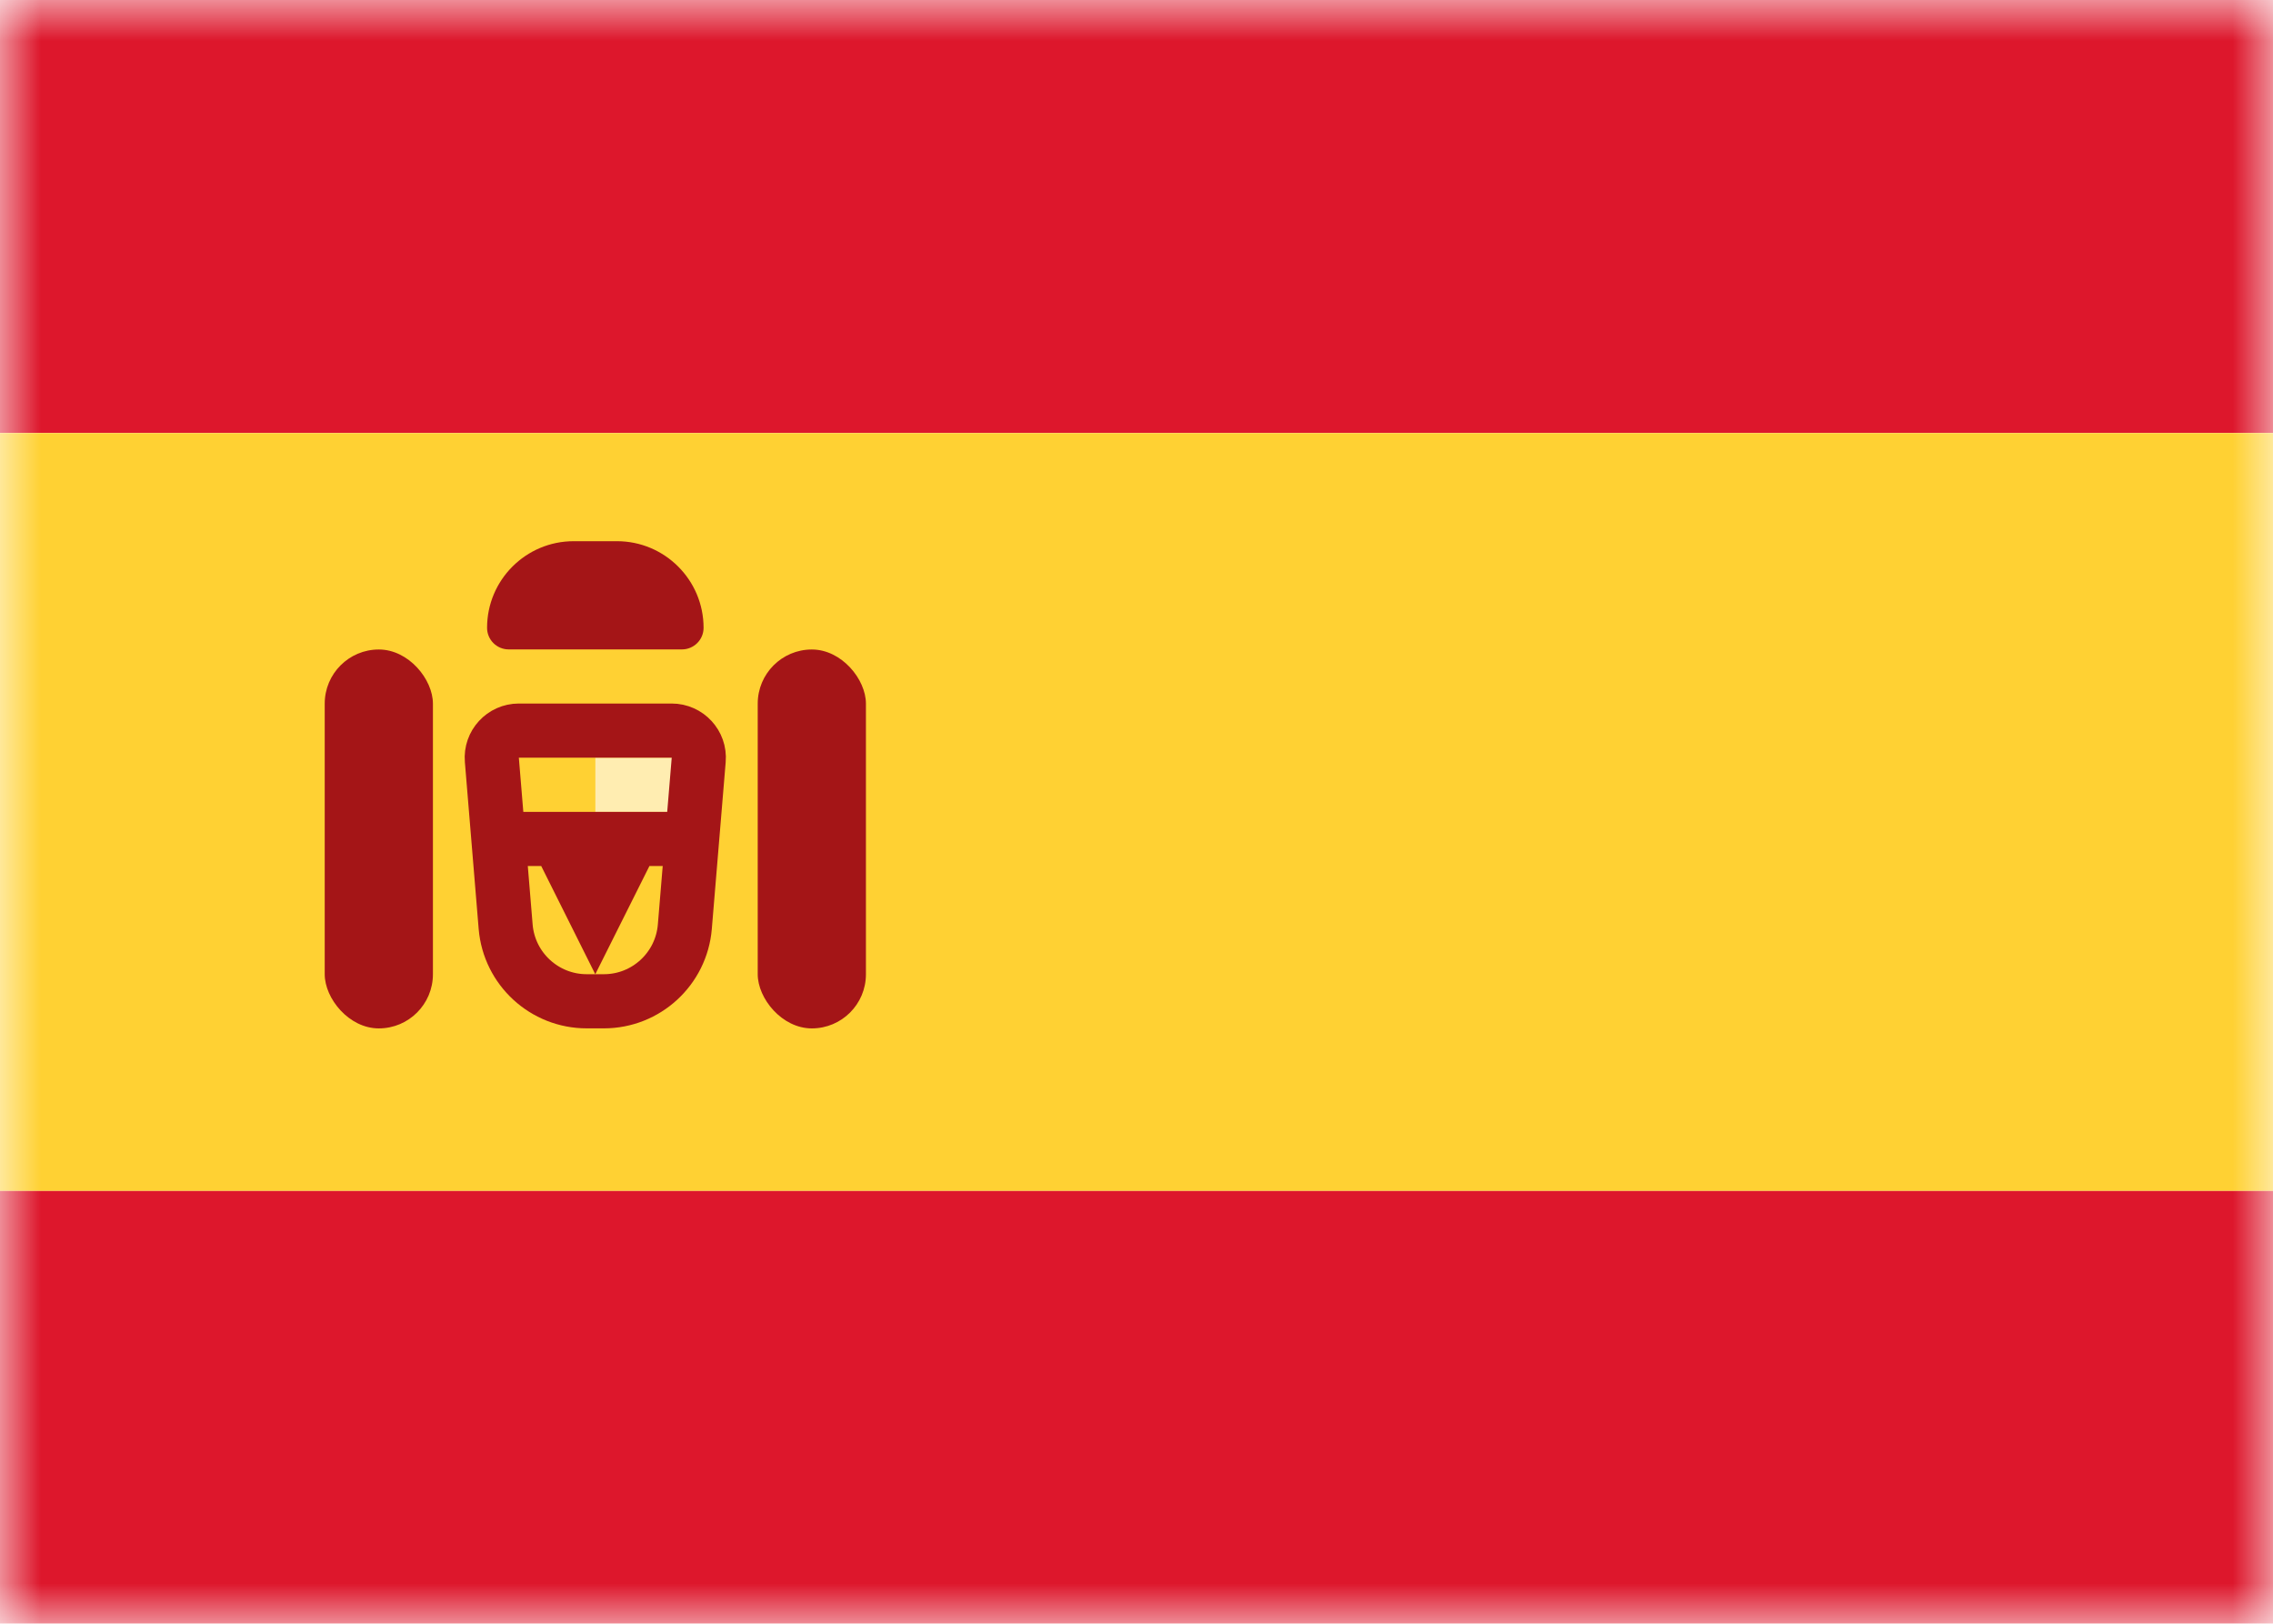 <svg width="28" height="20" viewBox="0 0 28 20" fill="none" xmlns="http://www.w3.org/2000/svg">
<rect width="28" height="20" fill="white"/>
<mask id="mask0_791_3854" style="mask-type:luminance" maskUnits="userSpaceOnUse" x="0" y="0" width="28" height="20">
<rect width="28" height="20" fill="white"/>
</mask>
<g mask="url(#mask0_791_3854)">
<path fill-rule="evenodd" clip-rule="evenodd" d="M0 5.333H28V0H0V5.333Z" fill="#DD172C"/>
<path fill-rule="evenodd" clip-rule="evenodd" d="M0 19.999H28V14.666H0V19.999Z" fill="#DD172C"/>
<path fill-rule="evenodd" clip-rule="evenodd" d="M0 14.667H28V5.334H0V14.667Z" fill="#FFD133"/>
<path fill-rule="evenodd" clip-rule="evenodd" d="M7.334 9.333H8.667V10H7.334V9.333Z" fill="#FFEDB1"/>
<path d="M6.391 8.999H8.274C8.469 8.999 8.624 9.166 8.607 9.36L8.436 11.416C8.392 11.934 7.959 12.333 7.439 12.333H7.227C6.707 12.333 6.273 11.934 6.229 11.416L6.059 9.36C6.042 9.166 6.196 8.999 6.391 8.999Z" stroke="#A41517" stroke-width="0.667"/>
<path fill-rule="evenodd" clip-rule="evenodd" d="M6 10H8.667V10.667H8L7.333 12L6.667 10.667H6V10Z" fill="#A41517"/>
<rect x="4" y="8" width="1.333" height="4.667" rx="0.667" fill="#A41517"/>
<rect x="9.334" y="8" width="1.333" height="4.667" rx="0.667" fill="#A41517"/>
<path d="M6 7.733C6 7.144 6.478 6.666 7.067 6.666H7.6C8.189 6.666 8.667 7.144 8.667 7.733V7.733C8.667 7.88 8.547 7.999 8.4 7.999H6.267C6.119 7.999 6 7.88 6 7.733V7.733Z" fill="#A41517"/>
</g>
</svg>
